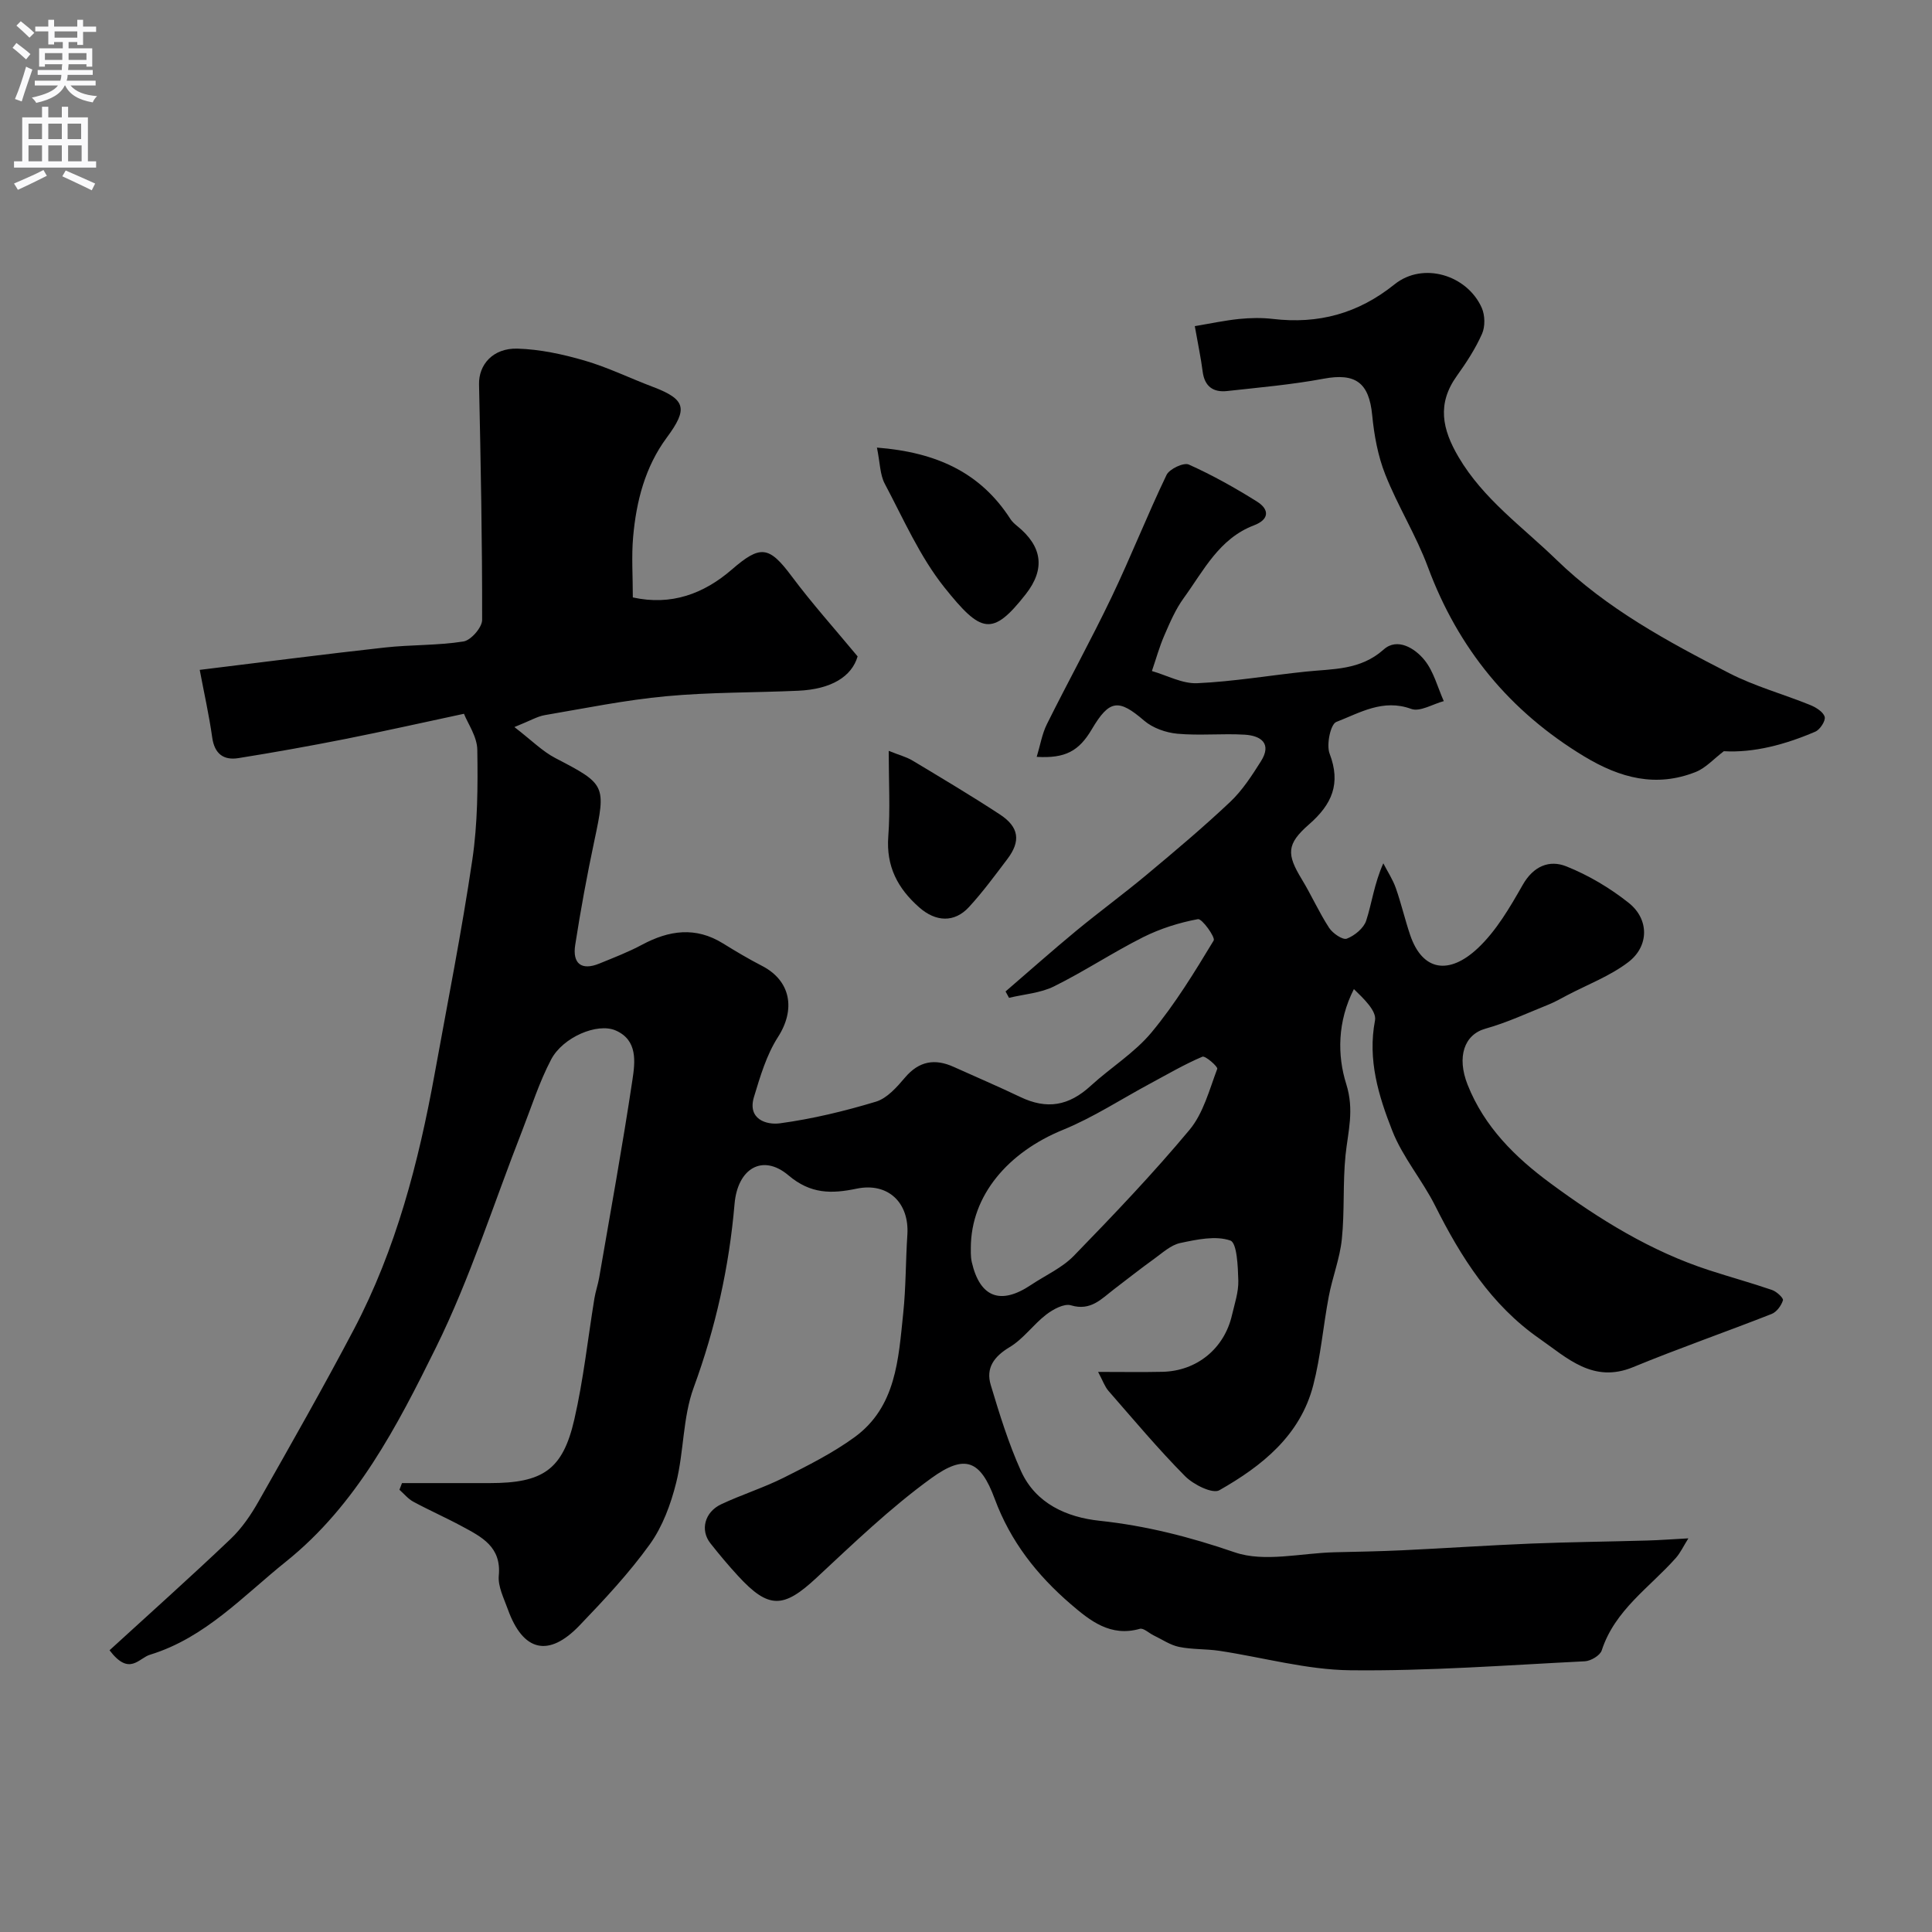 <svg enable-background="new 0 0 400 400" viewBox="0 0 400 400" xmlns="http://www.w3.org/2000/svg"><rect x="0" y="0" width="400" height="400" fill="#808080" stroke="none"/><g fill="#000001"><path d="m22.68 341.67c8.38-7.67 16.86-15.23 25.08-23.06 2.33-2.22 4.23-5.02 5.82-7.84 6.68-11.78 13.38-23.56 19.69-35.54 8.73-16.6 13.39-34.56 16.72-52.9 2.68-14.77 5.61-29.5 7.8-44.33 1.11-7.49 1.15-15.18 1.03-22.78-.04-2.72-1.97-5.42-2.76-7.44-8.52 1.82-16.52 3.62-24.57 5.22-7.35 1.45-14.73 2.78-22.13 3.96-3.05.49-4.94-.87-5.42-4.25-.65-4.64-1.69-9.24-2.59-14.02 13.37-1.63 25.84-3.25 38.34-4.63 5.41-.6 10.91-.4 16.27-1.25 1.55-.25 3.86-2.91 3.86-4.46.03-16.26-.29-32.52-.64-48.78-.09-4.05 2.86-7.54 7.97-7.39 4.65.14 9.37 1.16 13.87 2.47 4.82 1.4 9.39 3.65 14.11 5.43 6.93 2.62 7.32 4.57 2.91 10.53-4.48 6.05-6.32 13.21-6.96 20.6-.35 3.96-.06 7.98-.06 12.48 7.97 1.76 14.7-.76 20.49-5.77 5.9-5.1 7.68-4.93 12.36 1.34 4.23 5.67 8.97 10.95 13.69 16.64-1.21 4.15-5.4 6.8-12.31 7.11-9.12.41-18.28.29-27.36 1.14-8.42.78-16.75 2.49-25.1 3.91-1.54.26-2.97 1.14-6.29 2.47 3.56 2.74 5.79 5.02 8.48 6.42 10.41 5.41 10.52 5.59 8.08 17.09-1.52 7.16-2.85 14.37-3.97 21.61-.59 3.78 1.23 5.39 5.01 3.84 2.98-1.22 6.01-2.38 8.84-3.9 5.59-2.99 11.08-3.78 16.74-.27 2.64 1.63 5.32 3.23 8.08 4.65 5.99 3.09 6.99 9.02 3.31 14.74-2.37 3.69-3.68 8.15-4.97 12.41-1.39 4.59 2.56 5.83 5.38 5.45 6.71-.91 13.38-2.52 19.87-4.48 2.31-.7 4.33-3 6.01-4.98 2.92-3.45 6.2-3.99 10.12-2.21 4.58 2.07 9.21 4.04 13.74 6.21 5.54 2.65 10.05 1.88 14.63-2.33 4.12-3.77 9.05-6.8 12.57-11.04 4.87-5.87 8.9-12.47 12.86-19.02.39-.65-2.42-4.58-3.26-4.42-3.9.72-7.83 1.97-11.38 3.75-6.26 3.15-12.14 7.06-18.42 10.17-2.81 1.39-6.19 1.62-9.31 2.37-.24-.44-.48-.88-.72-1.32 4.87-4.19 9.67-8.46 14.62-12.55 4.8-3.96 9.83-7.64 14.61-11.63 5.87-4.9 11.73-9.83 17.28-15.07 2.52-2.38 4.48-5.43 6.36-8.4 2.33-3.69-.01-5.3-3.32-5.51-4.65-.28-9.36.22-13.98-.2-2.38-.22-5.1-1.18-6.88-2.71-5.27-4.54-7.19-4.39-10.84 1.8-2.66 4.5-5.47 6.05-11.4 5.7.73-2.4 1.1-4.74 2.11-6.77 4.38-8.81 9.14-17.43 13.39-26.3 3.99-8.34 7.38-16.97 11.38-25.3.6-1.24 3.55-2.63 4.61-2.15 4.87 2.18 9.57 4.82 14.11 7.66 2.63 1.65 2.56 3.72-.63 4.93-7.2 2.74-10.41 9.37-14.53 15.05-1.69 2.32-2.86 5.06-4.01 7.72-1.04 2.38-1.73 4.92-2.58 7.39 3.13.9 6.31 2.66 9.39 2.52 7.51-.34 14.98-1.62 22.47-2.4 5.64-.59 11.29-.26 16.13-4.58 2.82-2.52 6.47-.26 8.46 2.21 1.9 2.36 2.7 5.62 3.98 8.48-2.27.6-4.94 2.28-6.75 1.61-5.86-2.14-10.64.82-15.5 2.7-1.2.46-2.09 4.72-1.39 6.56 2.38 6.22.49 10.5-4.24 14.63-4.73 4.12-4.66 6.21-1.52 11.38 2 3.29 3.56 6.84 5.66 10.06.74 1.14 2.82 2.56 3.66 2.24 1.62-.62 3.51-2.17 4.02-3.74 1.19-3.67 1.64-7.59 3.54-11.86.87 1.69 1.95 3.32 2.58 5.1 1.13 3.2 1.89 6.53 2.98 9.75 2.57 7.54 8.1 8.26 13.99 2.74 3.84-3.6 6.66-8.47 9.31-13.12 2.22-3.91 5.53-5.24 9.03-3.84 4.6 1.84 9.05 4.48 12.93 7.57 4.25 3.38 4.23 8.97-.11 12.27-3.77 2.87-8.4 4.62-12.65 6.85-1.29.68-2.56 1.41-3.91 1.95-4.31 1.73-8.55 3.72-12.99 4.96-4.42 1.23-5.99 5.85-3.71 11.61 3.47 8.74 9.85 15.02 17.16 20.41 10.14 7.48 20.81 14.1 32.92 18.02 4.31 1.4 8.68 2.6 12.96 4.07.94.32 2.4 1.68 2.25 2.13-.34 1.1-1.3 2.42-2.34 2.83-9.53 3.75-19.22 7.11-28.68 11.01-8.29 3.42-13.65-1.9-19.42-5.92-9.96-6.94-16.22-16.83-21.56-27.48-2.68-5.34-6.75-10.07-8.9-15.58-2.82-7.18-5.12-14.64-3.56-22.8.37-1.96-2.34-4.51-4.37-6.49-3.43 6.71-3.45 13.75-1.59 19.64 1.71 5.44.37 9.81-.14 14.73-.59 5.77-.17 11.65-.77 17.42-.41 4-1.95 7.86-2.7 11.84-1.16 6.11-1.66 12.36-3.21 18.36-2.69 10.46-10.64 16.76-19.45 21.77-1.41.8-5.37-1.17-7.09-2.91-5.56-5.61-10.65-11.7-15.86-17.66-.77-.88-1.16-2.08-2.15-3.93 5.09 0 9.2.07 13.31-.02 7.11-.15 12.8-4.79 14.4-11.71.55-2.37 1.38-4.79 1.32-7.17-.08-2.91-.27-7.82-1.65-8.3-3.05-1.06-6.95-.21-10.36.51-1.95.41-3.68 2.03-5.4 3.27-2.81 2.02-5.53 4.17-8.28 6.27-2.64 2.01-4.85 4.6-8.97 3.36-1.41-.42-3.69.83-5.11 1.92-2.67 2.05-4.72 5.03-7.56 6.73-3.27 1.96-4.99 4.34-3.92 7.87 1.81 6.02 3.68 12.09 6.26 17.8 3.05 6.75 9.5 9.57 16.27 10.29 9.66 1.03 18.74 3.36 27.97 6.53 6.16 2.12 13.74.15 20.69-.01 4.67-.11 9.34-.19 14.01-.41 8.9-.42 17.8-1.03 26.7-1.39 7.99-.32 15.99-.4 23.99-.63 2.56-.07 5.13-.27 8.54-.45-1.02 1.62-1.65 3-2.62 4.09-5.42 6.1-12.61 10.75-15.32 19.11-.34 1.05-2.25 2.18-3.48 2.25-16.19.81-32.4 2.04-48.59 1.86-9.05-.1-18.07-2.67-27.12-4.03-2.76-.41-5.61-.25-8.33-.81-1.83-.38-3.51-1.55-5.25-2.38-.97-.47-2.1-1.58-2.86-1.36-6.09 1.73-10.3-1.67-14.35-5.15-6.93-5.98-12.42-12.91-15.69-21.75-2.98-8.05-6.16-9.32-13.1-4.31-8.5 6.15-16.15 13.53-23.86 20.7-6.78 6.3-9.84 6.45-16.17-.43-2-2.17-3.91-4.45-5.74-6.77-2.15-2.72-1.21-6.46 2.24-8.08 4.23-1.99 8.74-3.4 12.92-5.49 5.04-2.53 10.15-5.1 14.68-8.39 8.64-6.29 9.09-16.2 10.08-25.64.57-5.4.5-10.85.86-16.28.43-6.63-4-10.89-10.5-9.54-5.2 1.08-9.51 1.14-14.12-2.76-5.35-4.53-10.53-1.44-11.16 5.93-1.12 13.06-3.93 25.66-8.47 38.04-2.26 6.17-2 13.22-3.62 19.69-1.11 4.44-2.81 9.06-5.45 12.73-4.31 5.99-9.42 11.45-14.55 16.8-6.41 6.69-11.7 5.41-14.84-3.32-.82-2.29-2.09-4.75-1.88-7 .56-5.98-3.56-8.01-7.62-10.2-3.31-1.79-6.77-3.31-10.08-5.1-1.09-.59-1.92-1.63-2.87-2.47.18-.46.35-.92.53-1.38h18.17c10.98 0 15.11-2.74 17.5-13.15 1.9-8.25 2.8-16.73 4.17-25.11.24-1.44.73-2.83.98-4.26 2.35-13.65 4.84-27.28 6.89-40.97.55-3.68 1.14-8.23-3.49-10.23-3.78-1.64-10.92 1.4-13.34 6.01-2.46 4.68-4.07 9.8-6 14.75-5.88 15-10.75 30.5-17.85 44.89-8.01 16.21-16.44 32.61-31.05 44.32-8.86 7.1-16.7 15.75-28.08 19.26-2.4.66-4.29 4.58-8.45-.9zm178.32-83.35c.02.36-.09 1.73.2 3 1.69 7.32 5.96 8.93 12.26 4.71 2.98-1.99 6.43-3.52 8.87-6.03 8.22-8.46 16.39-17.02 23.94-26.07 2.87-3.44 4.11-8.3 5.75-12.64.16-.43-2.47-2.77-3.08-2.51-3.71 1.57-7.21 3.63-10.77 5.54-6.02 3.23-11.8 7.03-18.09 9.6-11.34 4.62-19.05 13.56-19.08 24.4z"/><path d="m247.37 67.52c3.19-.53 6.16-1.17 9.16-1.48 2.31-.23 4.69-.28 6.99-.01 9.43 1.11 17.65-1.09 25.22-7.17 5.87-4.71 15-1.95 18.04 4.87.68 1.54.73 3.87.06 5.38-1.36 3.08-3.25 5.97-5.22 8.72-4.13 5.77-3.05 11.01.36 16.8 5.14 8.72 13.19 14.4 20.21 21.21 10.48 10.18 23.07 16.99 35.82 23.53 5.31 2.73 11.2 4.33 16.76 6.59 1.19.48 2.71 1.42 3.01 2.45.23.81-.96 2.65-1.94 3.07-6.24 2.68-12.72 4.41-18.94 4.05-2.08 1.58-3.73 3.46-5.8 4.29-8.21 3.27-15.65 1.28-23.07-3.19-15.47-9.34-26.13-22.34-32.41-39.26-2.44-6.56-6.23-12.6-8.81-19.12-1.53-3.86-2.31-8.13-2.71-12.28-.65-6.75-3.45-8.8-10.07-7.56-6.59 1.23-13.3 1.81-19.97 2.55-2.91.32-4.69-.98-5.07-4.09-.35-2.73-.93-5.44-1.62-9.35z"/><path d="m181.56 92.67c12.32.96 21.45 5.16 27.65 14.81.35.54.87 1 1.37 1.41 5.19 4.2 5.92 8.88 1.77 14.16-6.92 8.81-9.23 8.06-16.82-1.43-5.1-6.39-8.48-14.18-12.36-21.49-.99-1.88-.96-4.31-1.61-7.46z"/><path d="m184 155.46c2.28.91 3.7 1.27 4.91 2 6.09 3.66 12.2 7.29 18.13 11.18 3.96 2.6 4.33 5.52 1.52 9.22-2.56 3.38-5.08 6.82-7.94 9.93-3.05 3.32-6.92 3.06-10.3.08-4.47-3.94-6.87-8.49-6.41-14.69.42-5.59.09-11.24.09-17.72z"/></g><path d="m2.6 9.9.8-1c.9.7 1.9 1.4 2.9 2.3l-.9 1.1c-1.1-1-2-1.8-2.8-2.4zm.5 10.6c.9-2.1 1.6-4.3 2.3-6.7.4.2.8.4 1.3.6-.7 2.1-1.5 4.3-2.2 6.6zm.3-15.2.9-.9c1 .8 2 1.6 2.8 2.4l-1 1c-.9-.9-1.8-1.7-2.7-2.5zm12.6-1.2h1.2v1.4h2.7v1.1h-2.7v2.7h-1.2v-.6h-1.8v1.3h4.9v3.8h-1.2v-.5h-3.7c0 .4-.1.9-.1 1.2h5.1v1h-5.2c0 .5-.1.9-.2 1.2h6v1h-5.2c1.1 1.3 2.9 2 5.5 2.2-.4.4-.7.8-.9 1.3-2.9-.5-4.8-1.6-5.7-3.5h-.1c-.8 1.7-2.7 2.9-5.9 3.6-.2-.4-.6-.8-.9-1.1 2.8-.6 4.6-1.4 5.4-2.5h-4.8v-1h5.3c.1-.3.2-.7.2-1.2h-4.9v-1h5c0-.4 0-.8.1-1.2h-3.6v.5h-1.2v-3.8h4.9v-1.3h-1.8v.5h-1.2v-2.7h-2.7v-1h2.7v-1.4h1.2v1.4h4.8zm-6.7 8.3h3.6c0-.4 0-.9 0-1.4h-3.6zm1.9-4.6h4.8v-1.3h-4.7v1.3zm6.7 3.2h-3.7v1.4h3.7v-2.4z" fill="#fafafb"/><path d="m8.7 22.1h1.3v2.2h2.8v-2.2h1.3v2.2h4.1v9.1h1.7v1.3h-17v-1.3h1.7v-9.1h4.1zm.3 13.1.7 1.2c-1.8.9-3.8 1.9-6 2.9-.2-.4-.5-.8-.8-1.3 2.3-1 4.4-1.9 6.1-2.8zm-3.1-6.4h2.8v-3.2h-2.8zm0 4.6h2.8v-3.3h-2.8zm4.1-4.6h2.8v-3.2h-2.8zm0 4.6h2.8v-3.3h-2.8zm3.6 1.9c2.1.9 4.1 1.8 6.1 2.7l-.7 1.4c-2.2-1.1-4.2-2-6.1-2.9zm3.2-9.7h-2.8v3.2h2.8zm-2.7 7.8h2.8v-3.3h-2.8z" fill="#fafafb"/></svg>